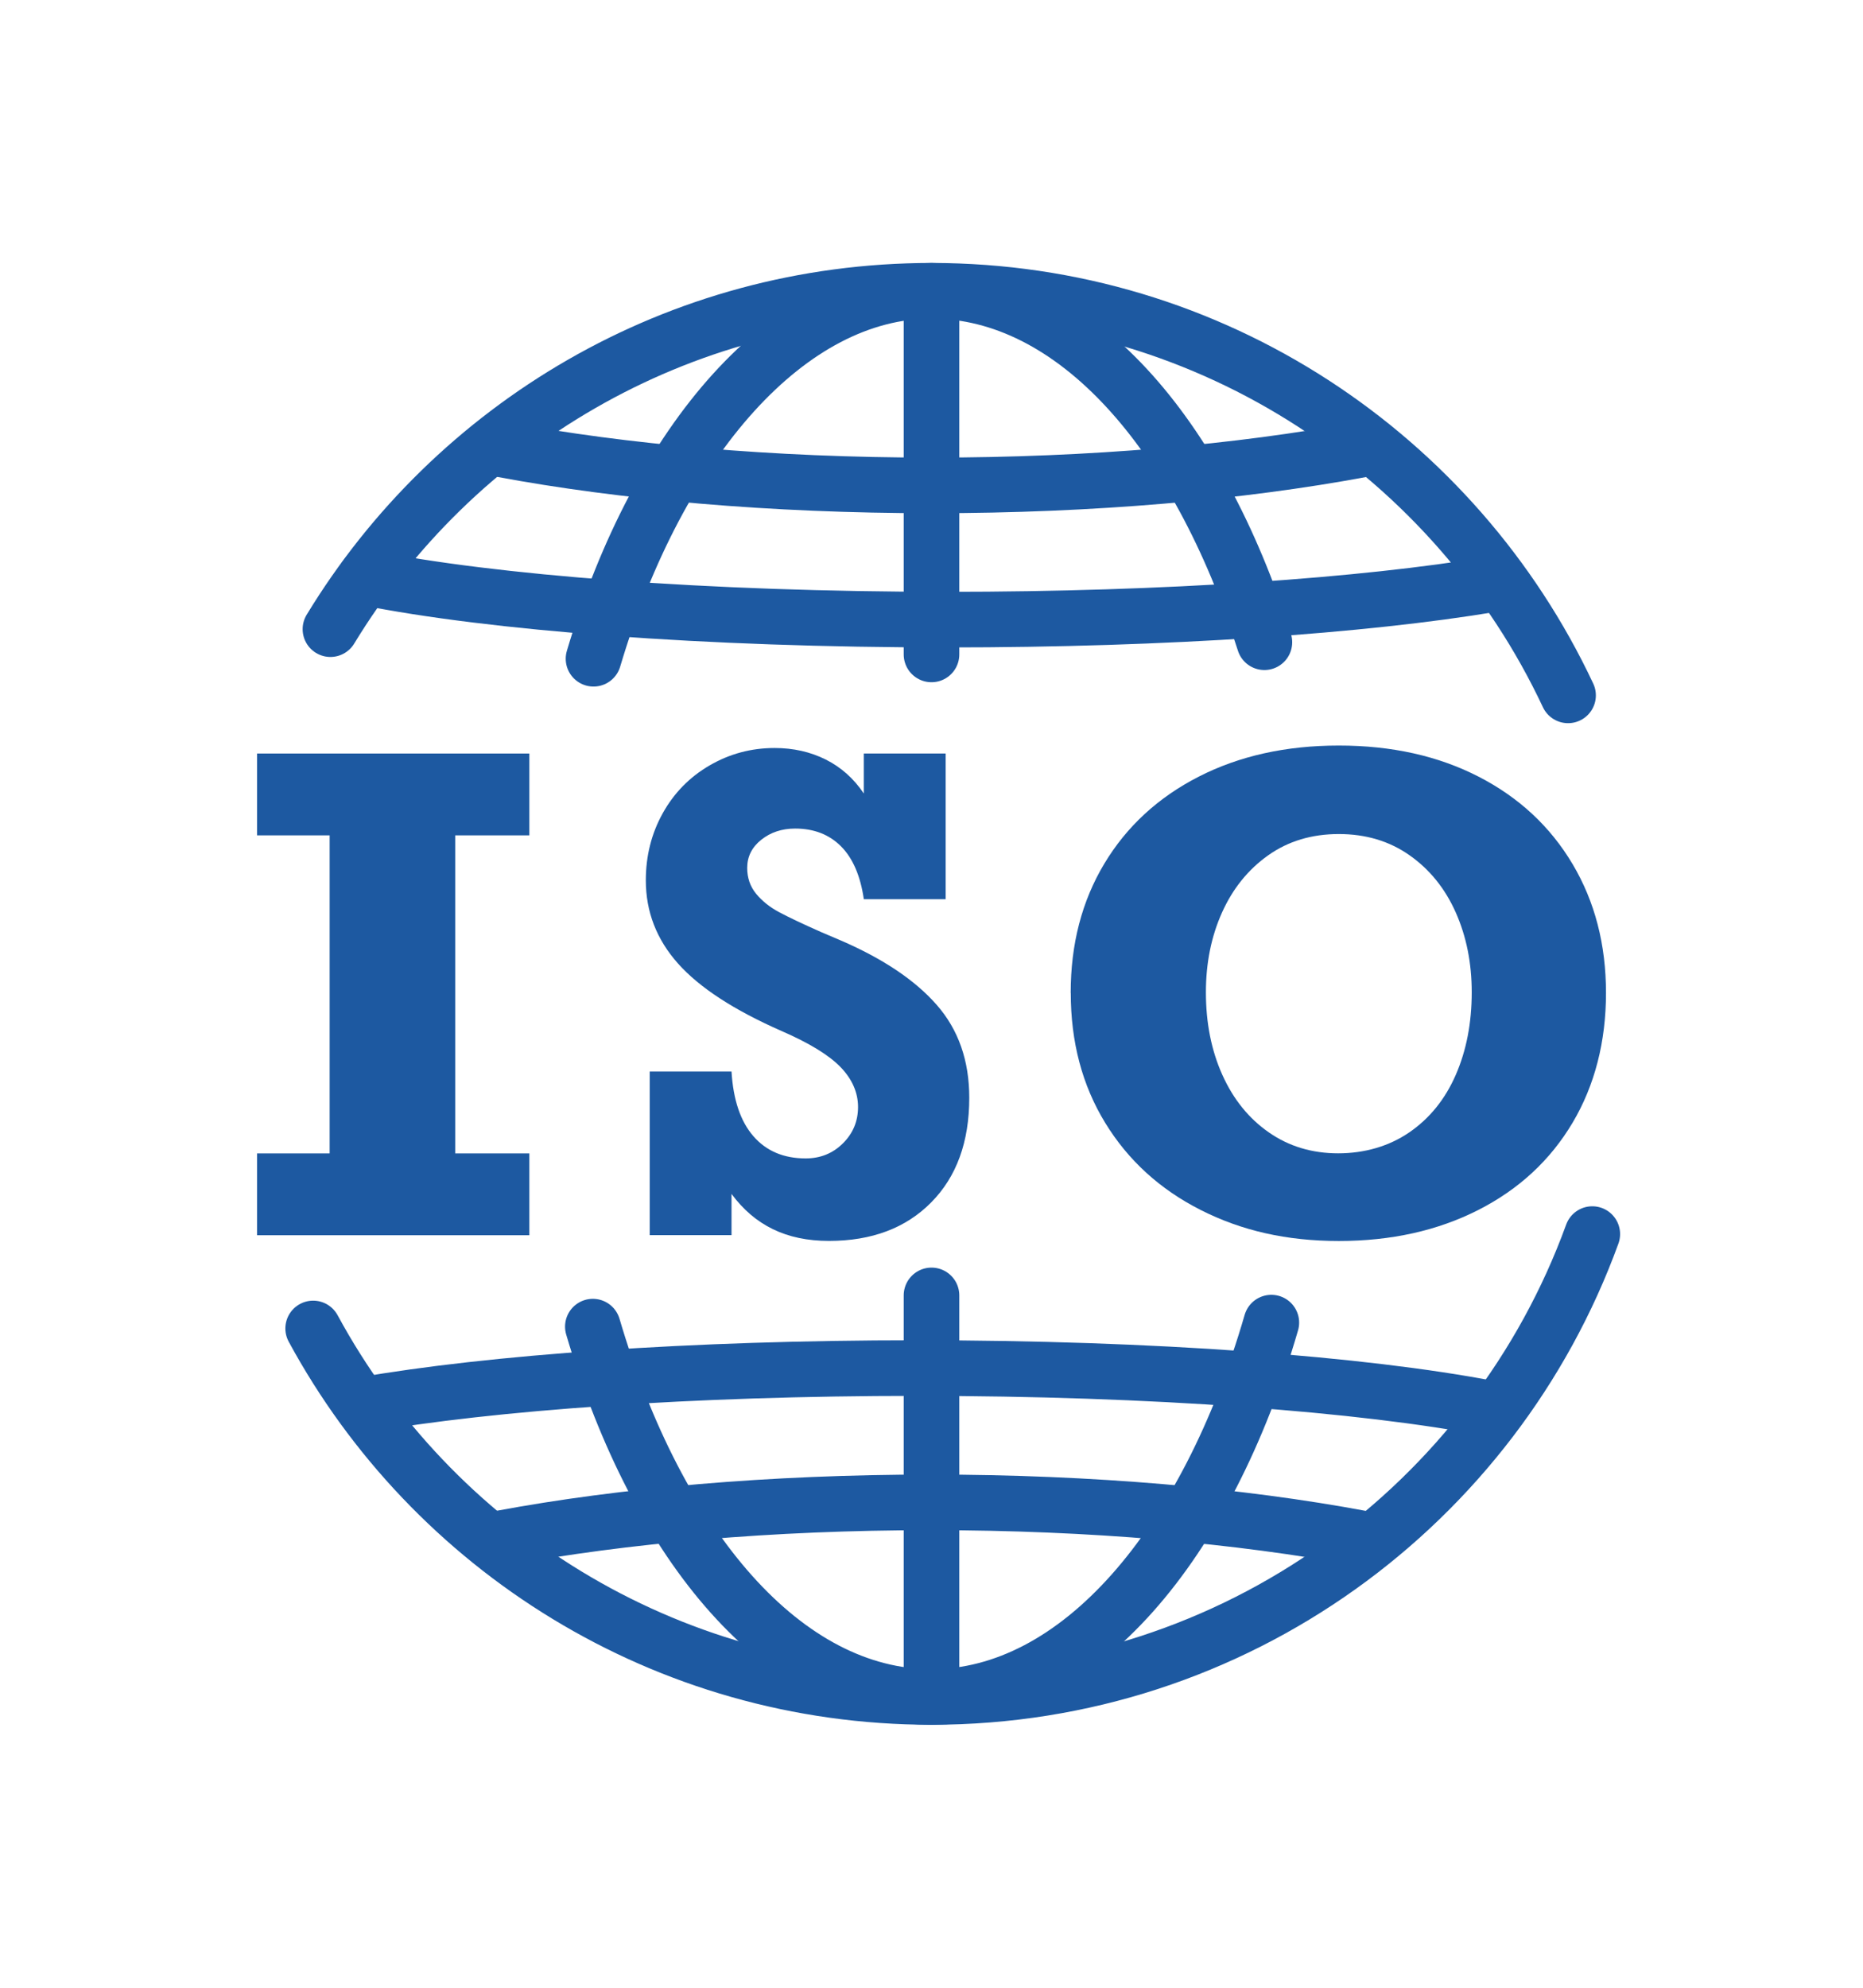 <svg xmlns="http://www.w3.org/2000/svg" id="Layer_1" data-name="Layer 1" viewBox="0 0 469.14 500.42"><defs><style>      .cls-1 {        fill: #1d59a1;      }      .cls-2 {        fill: none;        stroke: #1d59a1;        stroke-linecap: round;        stroke-linejoin: round;        stroke-width: 14px;      }    </style></defs><g><path class="cls-2" d="M318.4,161.68c-16.74-52.89-48.01-88.47-83.83-88.47s-68.72,37.46-85.11,92.63"></path><path class="cls-2" d="M149.29,333.98c16.34,55.5,48.4,93.23,85.28,93.23s69.33-38.18,85.58-94.24"></path><path class="cls-2" d="M394.87,175.06c-28.26-60.18-89.42-101.86-160.3-101.86-64.14,0-120.31,34.11-151.36,85.19"></path><path class="cls-2" d="M78.86,334.44c29.95,55.25,88.45,92.77,155.71,92.77,76.52,0,141.69-48.55,166.4-116.53"></path><line class="cls-2" x1="234.57" y1="326.12" x2="234.57" y2="427.21"></line><line class="cls-2" x1="234.57" y1="73.21" x2="234.57" y2="164.75"></line></g><path class="cls-2" d="M126.36,113.15c30.46,5.69,67.88,9.05,108.33,9.05s77.67-3.34,108.09-9"></path><path class="cls-2" d="M375.87,147.07c-32.45,5.44-81.94,8.92-137.38,8.92-60.92,0-114.66-4.2-146.5-10.6"></path><path class="cls-2" d="M342.78,387.27c-30.46-5.69-67.88-9.05-108.33-9.05s-77.67,3.34-108.09,9"></path><path class="cls-2" d="M91.29,353.71c32.39-5.66,82.86-9.3,139.55-9.3,59.6,0,112.32,4.02,144.39,10.18"></path><g><path class="cls-1" d="M114.63,210.3v80.07h18.67v20.6h-68.56v-20.6h18.27v-80.07h-18.27v-20.6h68.56v20.6h-18.67Z"></path><path class="cls-1" d="M217.53,199.75v-10.06h20.6v36.69h-20.6c-.86-5.9-2.78-10.34-5.75-13.32-2.98-2.98-6.83-4.47-11.55-4.47-3.33,0-6.17.94-8.53,2.82-2.36,1.88-3.54,4.24-3.54,7.08,0,2.52.75,4.7,2.25,6.52,1.5,1.82,3.43,3.37,5.79,4.63,2.36,1.26,5.9,2.94,10.62,5.03l4.91,2.09c10.67,4.61,18.74,10.03,24.18,16.25,5.44,6.22,8.17,14,8.17,23.34,0,11.11-3.19,19.89-9.58,26.35-6.38,6.46-14.97,9.7-25.75,9.7s-18.7-3.94-24.54-11.83v10.38h-20.6v-41.2h20.6c.43,7.14,2.27,12.57,5.51,16.29,3.24,3.73,7.63,5.59,13.16,5.59,3.7,0,6.83-1.26,9.37-3.78,2.55-2.52,3.82-5.58,3.82-9.17s-1.46-6.99-4.39-10.02c-2.92-3.03-7.9-6.08-14.93-9.13-11.96-5.26-20.64-10.92-26.03-16.98-5.39-6.06-8.09-13.04-8.09-20.92,0-6.17,1.42-11.8,4.26-16.9,2.84-5.1,6.77-9.11,11.79-12.03,5.02-2.92,10.47-4.39,16.38-4.39,4.72,0,9.01.97,12.87,2.9,3.86,1.93,7.05,4.78,9.58,8.53Z"></path><path class="cls-1" d="M269.62,249.97c0-12.28,2.82-23.12,8.45-32.51,5.63-9.39,13.56-16.7,23.78-21.93,10.22-5.23,21.98-7.84,35.29-7.84s25.04,2.61,35.21,7.84c10.17,5.23,18.05,12.57,23.66,22.01,5.61,9.44,8.41,20.25,8.41,32.43s-2.8,23.23-8.41,32.67c-5.61,9.44-13.52,16.77-23.74,21.97-10.22,5.2-21.93,7.81-35.12,7.81s-24.53-2.6-34.8-7.81c-10.27-5.2-18.29-12.52-24.06-21.97-5.77-9.44-8.65-20.33-8.65-32.67ZM370.61,249.8c0-7.35-1.34-14.04-4.02-20.08-2.68-6.03-6.56-10.84-11.63-14.4-5.07-3.57-11.01-5.35-17.82-5.35s-12.74,1.78-17.78,5.35c-5.04,3.57-8.92,8.37-11.63,14.4-2.71,6.03-4.06,12.73-4.06,20.08,0,7.73,1.38,14.66,4.14,20.8,2.76,6.14,6.66,10.97,11.71,14.48,5.04,3.51,10.86,5.27,17.46,5.27s12.78-1.76,17.9-5.27c5.12-3.51,9.03-8.34,11.71-14.48,2.68-6.14,4.02-13.08,4.02-20.8Z"></path></g></svg>